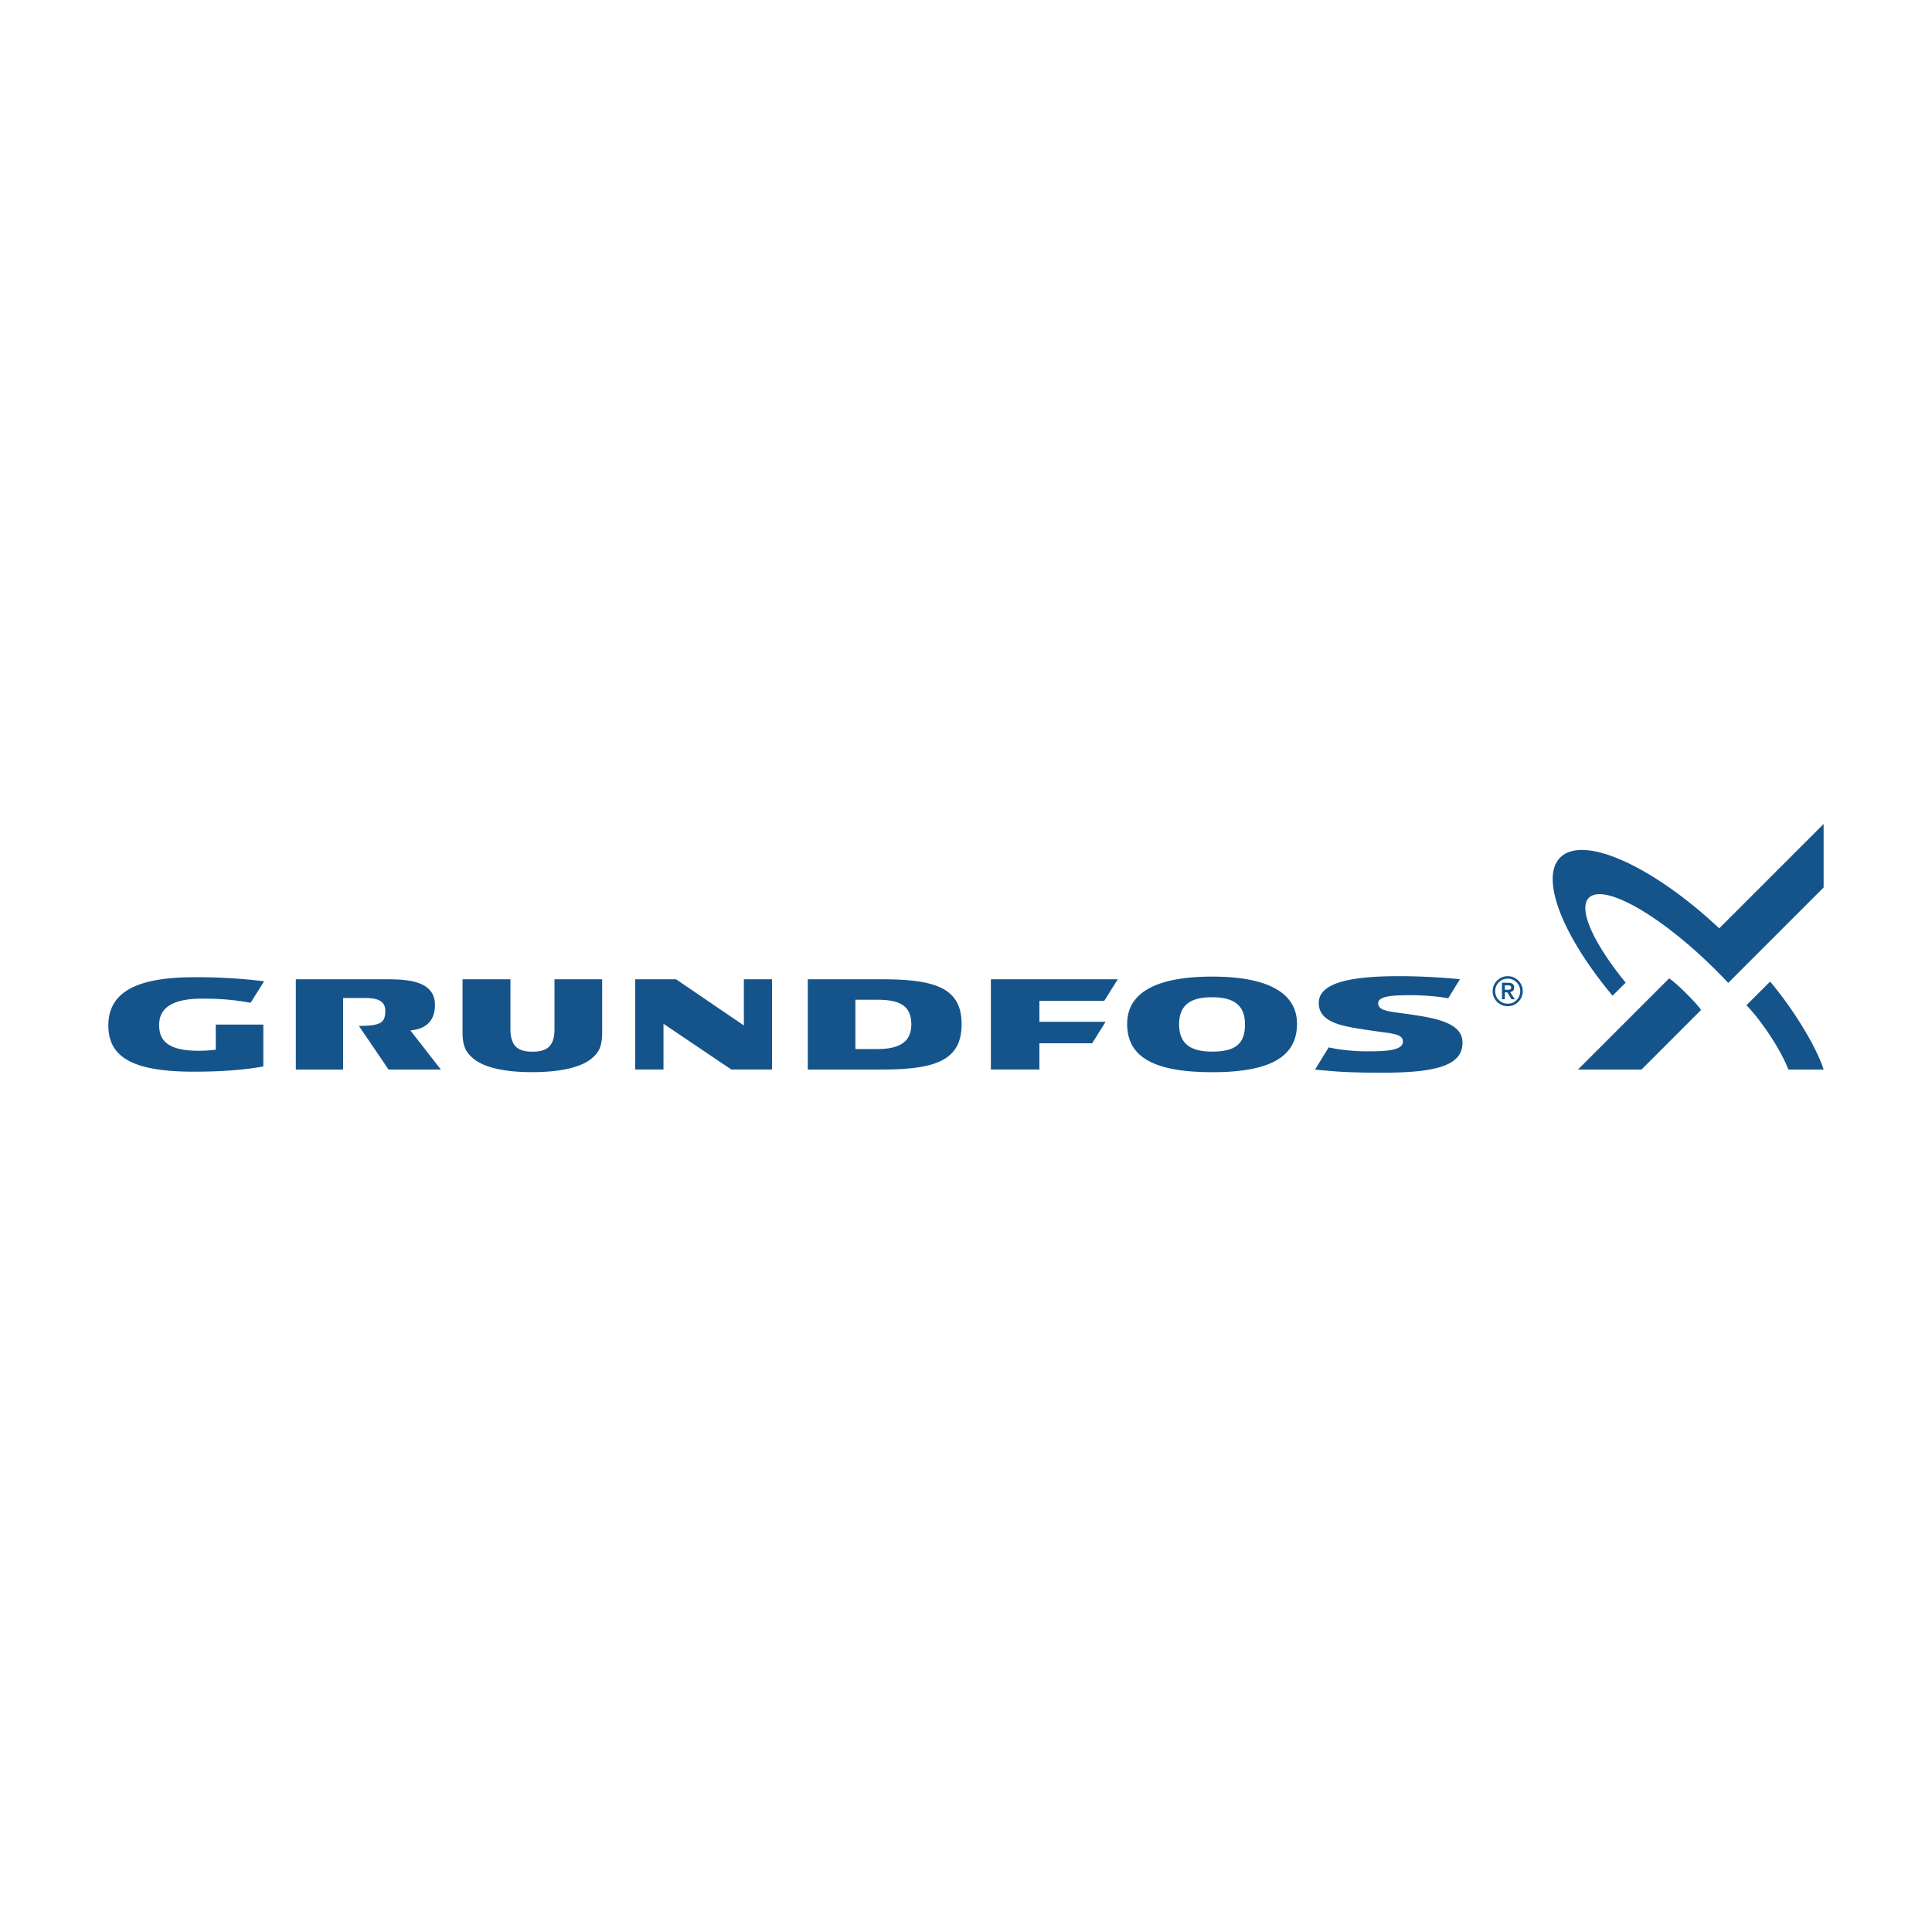<svg xmlns="http://www.w3.org/2000/svg" width="2500" height="2500" viewBox="0 0 192.756 192.756"><g fill-rule="evenodd" clip-rule="evenodd"><path fill="#fff" d="M0 0h192.756v192.756H0V0z"></path><path d="M60.079 97.703v5.287c.002 1.422-.332 2.021-1.07 2.631-1.146.947-3.369 1.348-5.926 1.348s-4.699-.4-5.846-1.348c-.736-.609-1.088-1.209-1.088-2.631v-5.287h4.778v4.963c0 1.721.759 2.26 2.201 2.26 1.445 0 2.195-.539 2.194-2.26v-4.963h4.757zM72.967 106.707l-6.771-4.564v4.564H63.37v-9.004h4.079l6.768 4.608v-4.608h2.81v9.004h-4.06zM85.342 99.746h2.184c2.166 0 3.396.547 3.396 2.459 0 1.785-1.23 2.457-3.396 2.457h-2.182l-.002-4.916zm-4.75-2.043v9.004h7.424c5.409 0 7.923-.965 7.923-4.523s-2.514-4.48-7.926-4.48h-7.421v-.001zM124.213 102.205c0 1.99-1.004 2.713-3.301 2.713-2.047 0-3.271-.723-3.271-2.713 0-2 1.225-2.709 3.27-2.709 2.091 0 3.302.709 3.302 2.709zm5.189-.06c0-2.898-2.59-4.709-8.451-4.709-5.934 0-8.494 1.793-8.494 4.721 0 3.246 2.561 4.816 8.494 4.816 5.861 0 8.451-1.578 8.451-4.828zM35.807 102.354l2.958 4.354h5.218l-3.037-3.902c.488-.055 2.45-.207 2.45-2.543 0-2.543-3.055-2.559-5.021-2.559h-8.861v9.004h4.717l.002-7.137h2.189c1.055 0 2.018.197 2.018 1.266.001 1.184-.419 1.517-2.633 1.517zM103.701 99.857h6.469l1.35-2.154H98.859v9.004h4.842v-2.617h5.26l1.351-2.147h-6.611v-2.086zM10.81 102.316c0 3.291 2.67 4.607 8.555 4.607 2.556 0 4.969-.164 6.907-.523v-4.178h-4.746v2.504a13.08 13.08 0 0 1-1.708.111c-3.308 0-3.939-1.207-3.939-2.572 0-1.311.756-2.629 4.276-2.629 1.931 0 3.11.111 4.851.408l1.345-2.141a54.107 54.107 0 0 0-6.959-.406c-5.861.001-8.582 1.542-8.582 4.819zM131.199 106.717c2.082.182 2.988.305 6.785.305 5.512 0 7.932-.793 7.932-3.004 0-1.963-2.666-2.432-5.152-2.801-2.053-.305-3.26-.297-3.26-1.131s2.123-.793 3.496-.793c.713 0 2.389.09 3.486.307l1.17-1.9c-.914-.102-3.375-.307-6.123-.307-4.947 0-7.961.707-7.961 2.668 0 2.078 2.637 2.367 5.207 2.754 2.076.312 3.191.295 3.191 1.109 0 .918-1.822.969-3.66.969-.779 0-2.4-.09-3.748-.396l-1.363 2.22zM166.531 97.613c.402.258 1.109.906 1.676 1.473.533.533 1.215 1.242 1.512 1.676l-5.945 5.947h-6.338l9.095-9.096z" fill="#15548b"></path><path d="M181.943 82.207v6.336l-9.521 9.522c-.5-.537-.975-1.025-1.496-1.535-5.389-5.303-10.918-8.414-12.395-6.962-1.146 1.129.531 4.639 3.662 8.47l-1.309 1.303c-2.4-2.873-4.248-5.796-5.213-8.259-.748-1.909-1.24-4.294-.008-5.527 1.105-1.105 3.342-.993 6.293.329 2.992 1.34 6.414 3.768 9.572 6.737l10.415-10.414zM176.604 97.932c2.176 2.576 4.512 6.26 5.342 8.777h-3.516c-.768-1.975-2.664-4.855-4.189-6.418l2.363-2.359zM150.426 97.393c.268 0 .518.068.748.203a1.483 1.483 0 0 1 .752 1.297c0 .268-.066.518-.201.748-.133.23-.316.414-.547.547-.232.133-.482.201-.752.201s-.521-.066-.754-.201a1.467 1.467 0 0 1-.547-.545 1.465 1.465 0 0 1-.201-.75c0-.27.066-.52.201-.752.133-.23.316-.412.549-.547s.482-.201.752-.201zm0 .248c-.344 0-.639.123-.885.367-.244.244-.365.539-.365.885s.121.639.365.883c.244.242.539.365.885.365.344 0 .639-.123.881-.367.244-.242.367-.537.367-.881 0-.346-.123-.641-.367-.885s-.537-.367-.881-.367z" fill="#15548b"></path><path d="M149.873 98.051h-.023v1.646h.291v-.691h.24c.014.021.42.691.42.691h.332s-.428-.66-.461-.713c.258-.045.398-.199.398-.455 0-.322-.191-.479-.588-.479h-.609v.001zm.572.254c.221 0 .322.068.322.211 0 .219-.148.234-.361.234h-.266v-.445h.305z" fill="#15548b"></path></g></svg>